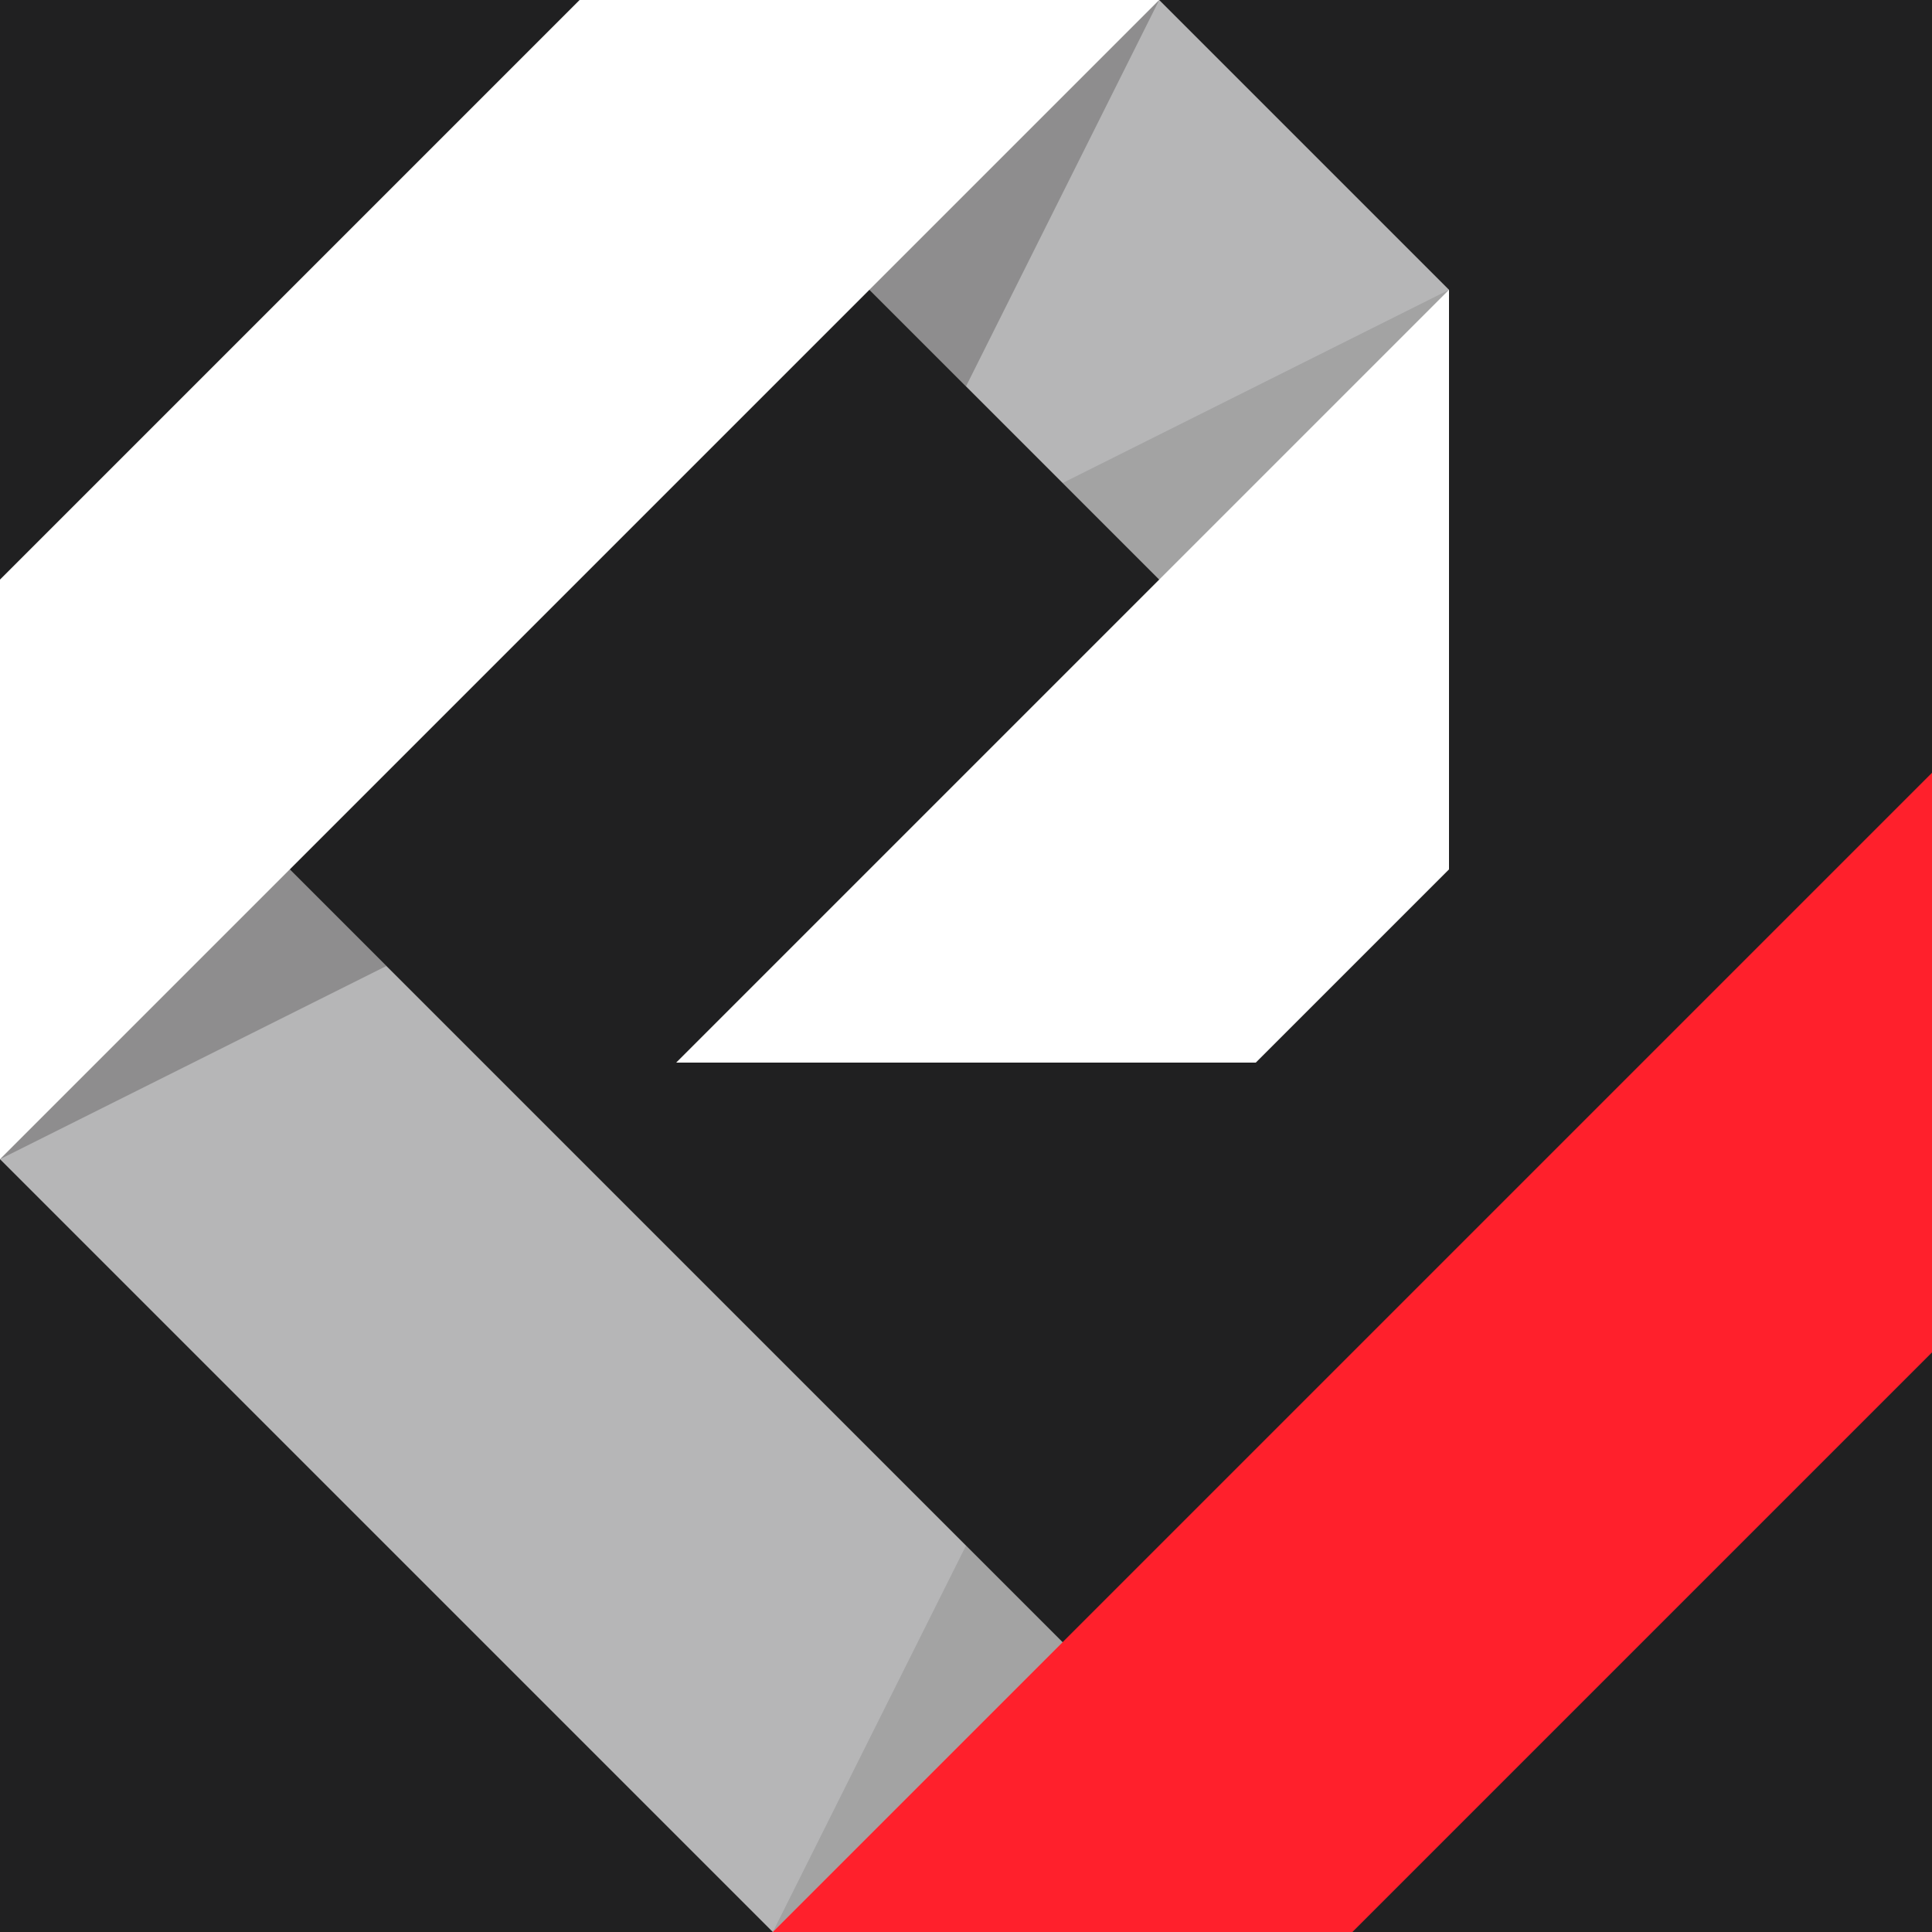 <?xml version="1.0" encoding="UTF-8"?>
<svg width="16px" height="16px" viewBox="0 0 16 16" version="1.1" xmlns="http://www.w3.org/2000/svg" xmlns:xlink="http://www.w3.org/1999/xlink">
    <title>Favicon 16x16</title>
    <g id="Symbols" stroke="none" stroke-width="1" fill="none" fill-rule="evenodd">
        <g id="Favicon-16x16">
            <rect id="Rectangle" fill="#202021" x="0" y="0" width="16" height="16"></rect>
            <polygon id="Path" fill="#FFFFFF" fill-rule="nonzero" transform="translate(4.8, 4.8) scale(-1, 1) rotate(-180) translate(-4.8, -4.8) " points="1.12777343e-11 4.8 1.34605216e-11 -3.27418093e-12 9.6 9.6 4.8 9.6"></polygon>
            <polygon id="Path" fill="#FFFFFF" fill-rule="nonzero" transform="translate(8.8, 5.6) scale(-1, 1) translate(-8.8, -5.6) " points="5.6 7.2 5.6 2.4 12 8.8 7.2 8.8"></polygon>
            <polygon id="Path" fill="#FFFFFF" fill-rule="nonzero" opacity="0.673" points="1.09139364e-12 9.6 5.45696821e-12 4.8 11.2 16 6.4 16"></polygon>
            <polygon id="Path" fill="#FFFFFF" fill-rule="nonzero" opacity="0.673" transform="translate(8.4, 3.6) rotate(-180) translate(-8.4, -3.6) " points="4.8 4.8 4.8 1.20052746e-11 12 7.2 7.2 7.2"></polygon>
            <polygon id="Rectangle" fill="#323130" opacity="0.303" points="2.4 7.2 3.2 8 0 9.6"></polygon>
            <polygon id="Rectangle" fill="#323130" opacity="0.303" transform="translate(8.4, 1.6) scale(-1, -1) translate(-8.4, -1.6) " points="9.6 0.8 8.8 3.63797881e-12 7.2 3.2"></polygon>
            <polygon id="Rectangle" fill="#323130" opacity="0.146" transform="translate(10.4, 3.6) scale(-1, -1) translate(-10.4, -3.6) " points="12 3.2 11.2 2.4 8.8 4.8"></polygon>
            <polygon id="Rectangle" fill="#323130" opacity="0.146" points="8.8 13.6 8 12.8 6.4 16"></polygon>
            <polygon id="Path" fill="#FF202C" fill-rule="nonzero" transform="translate(11.2, 11.2) scale(-1, 1) translate(-11.2, -11.2) " points="6.4 11.2 6.4 6.4 16 16 11.2 16"></polygon>
        </g>
    </g>
</svg>
